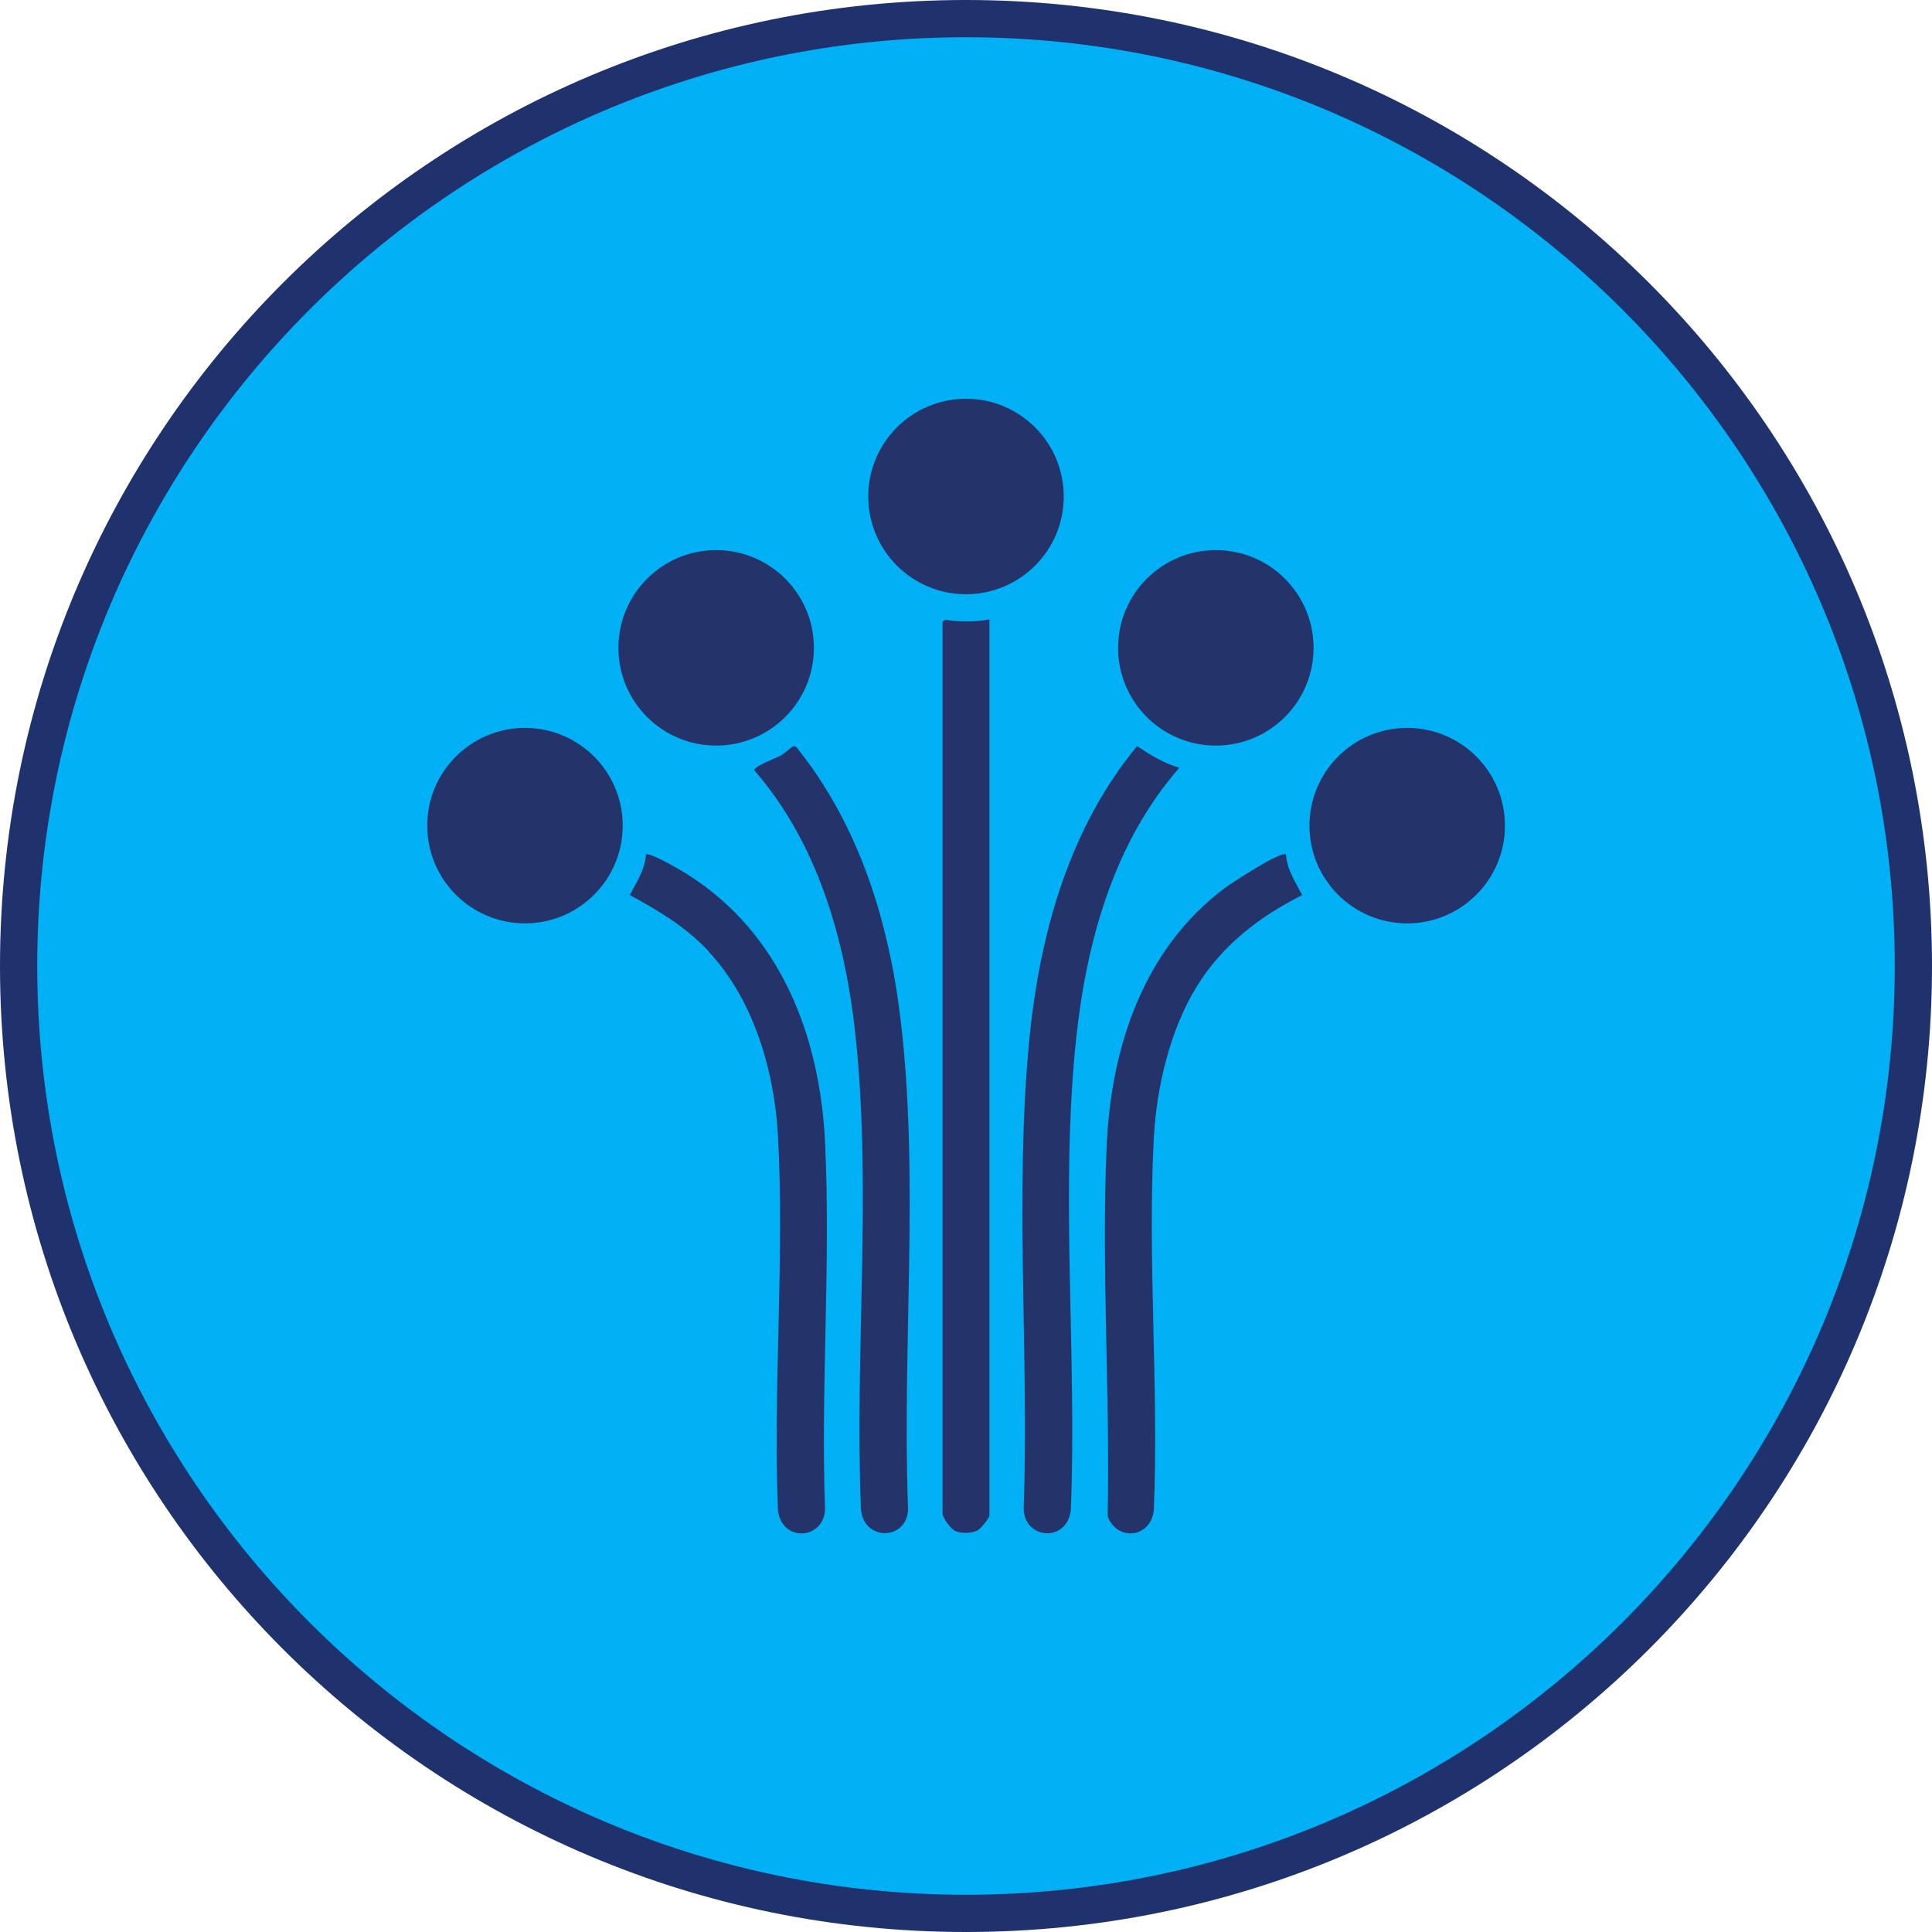 <svg viewBox="0 0 103.78 103.78" xmlns="http://www.w3.org/2000/svg"><path d="m51.89 102.78c-28.06 0-50.89-22.83-50.89-50.89s22.83-50.89 50.89-50.89 50.89 22.83 50.89 50.89-22.83 50.89-50.89 50.89z" fill="#01b0f5"/><path d="m51.89 2c27.51 0 49.89 22.38 49.89 49.89s-22.38 49.89-49.89 49.89-49.89-22.38-49.89-49.89 22.38-49.89 49.89-49.89m0-2c-28.66 0-51.89 23.23-51.89 51.89s23.23 51.89 51.89 51.89 51.89-23.23 51.89-51.89-23.23-51.89-51.89-51.89z" fill="#20326e"/><g fill="#24336a"><path d="m53.15 33.27v48.13c0 .14-.48.73-.64.81-.31.16-.85.17-1.18.04-.24-.1-.7-.71-.7-.95v-47.89l.14-.12c.77.12 1.63.13 2.38-.02z"/><circle cx="51.89" cy="26.67" r="5.25"/><path d="m42.63 40.08.13.03c3.38 4.18 4.99 9.39 5.62 14.69 1.02 8.58.06 17.67.4 26.32-.12 1.64-2.35 1.65-2.53 0-.35-8.35.59-17.16-.29-25.45-.54-5.12-2.01-10.35-5.44-14.29-.05-.21 1.16-.65 1.42-.8.24-.13.44-.36.68-.5z"/><path d="m38.06 51.09c-1.21-1.29-2.69-2.18-4.23-3.01.36-.69.82-1.37.87-2.18.16-.16 1.99.91 2.26 1.09 4.98 3.16 7.09 8.67 7.36 14.4.31 6.49-.24 13.21 0 19.73-.13 1.63-2.35 1.7-2.53 0-.27-6.62.36-13.53 0-20.11-.19-3.49-1.31-7.33-3.74-9.91z"/><circle cx="28.2" cy="44.35" r="5.25"/><circle cx="38.47" cy="34.8" r="5.25"/><path d="m63.35 41.24c-3.51 4.01-4.98 9.3-5.54 14.52-.88 8.26.05 17.03-.29 25.35-.19 1.76-2.52 1.6-2.53-.09.29-8.3-.5-16.91.3-25.16.55-5.65 2.13-11.36 5.79-15.78.71.47 1.44.93 2.28 1.16z"/><path d="m69.08 45.9c.05.81.51 1.49.87 2.18-2.29 1.15-4.32 2.71-5.67 4.92-1.43 2.32-2.15 5.38-2.3 8.1-.35 6.56.27 13.42 0 20.02-.16 1.49-1.95 1.7-2.48.34.14-6.58-.35-13.4-.05-19.97.24-5.28 1.99-10.52 6.33-13.78.37-.27 3.06-2.04 3.29-1.81z"/><circle cx="75.59" cy="44.35" r="5.25"/><circle cx="65.31" cy="34.8" r="5.25"/></g></svg>